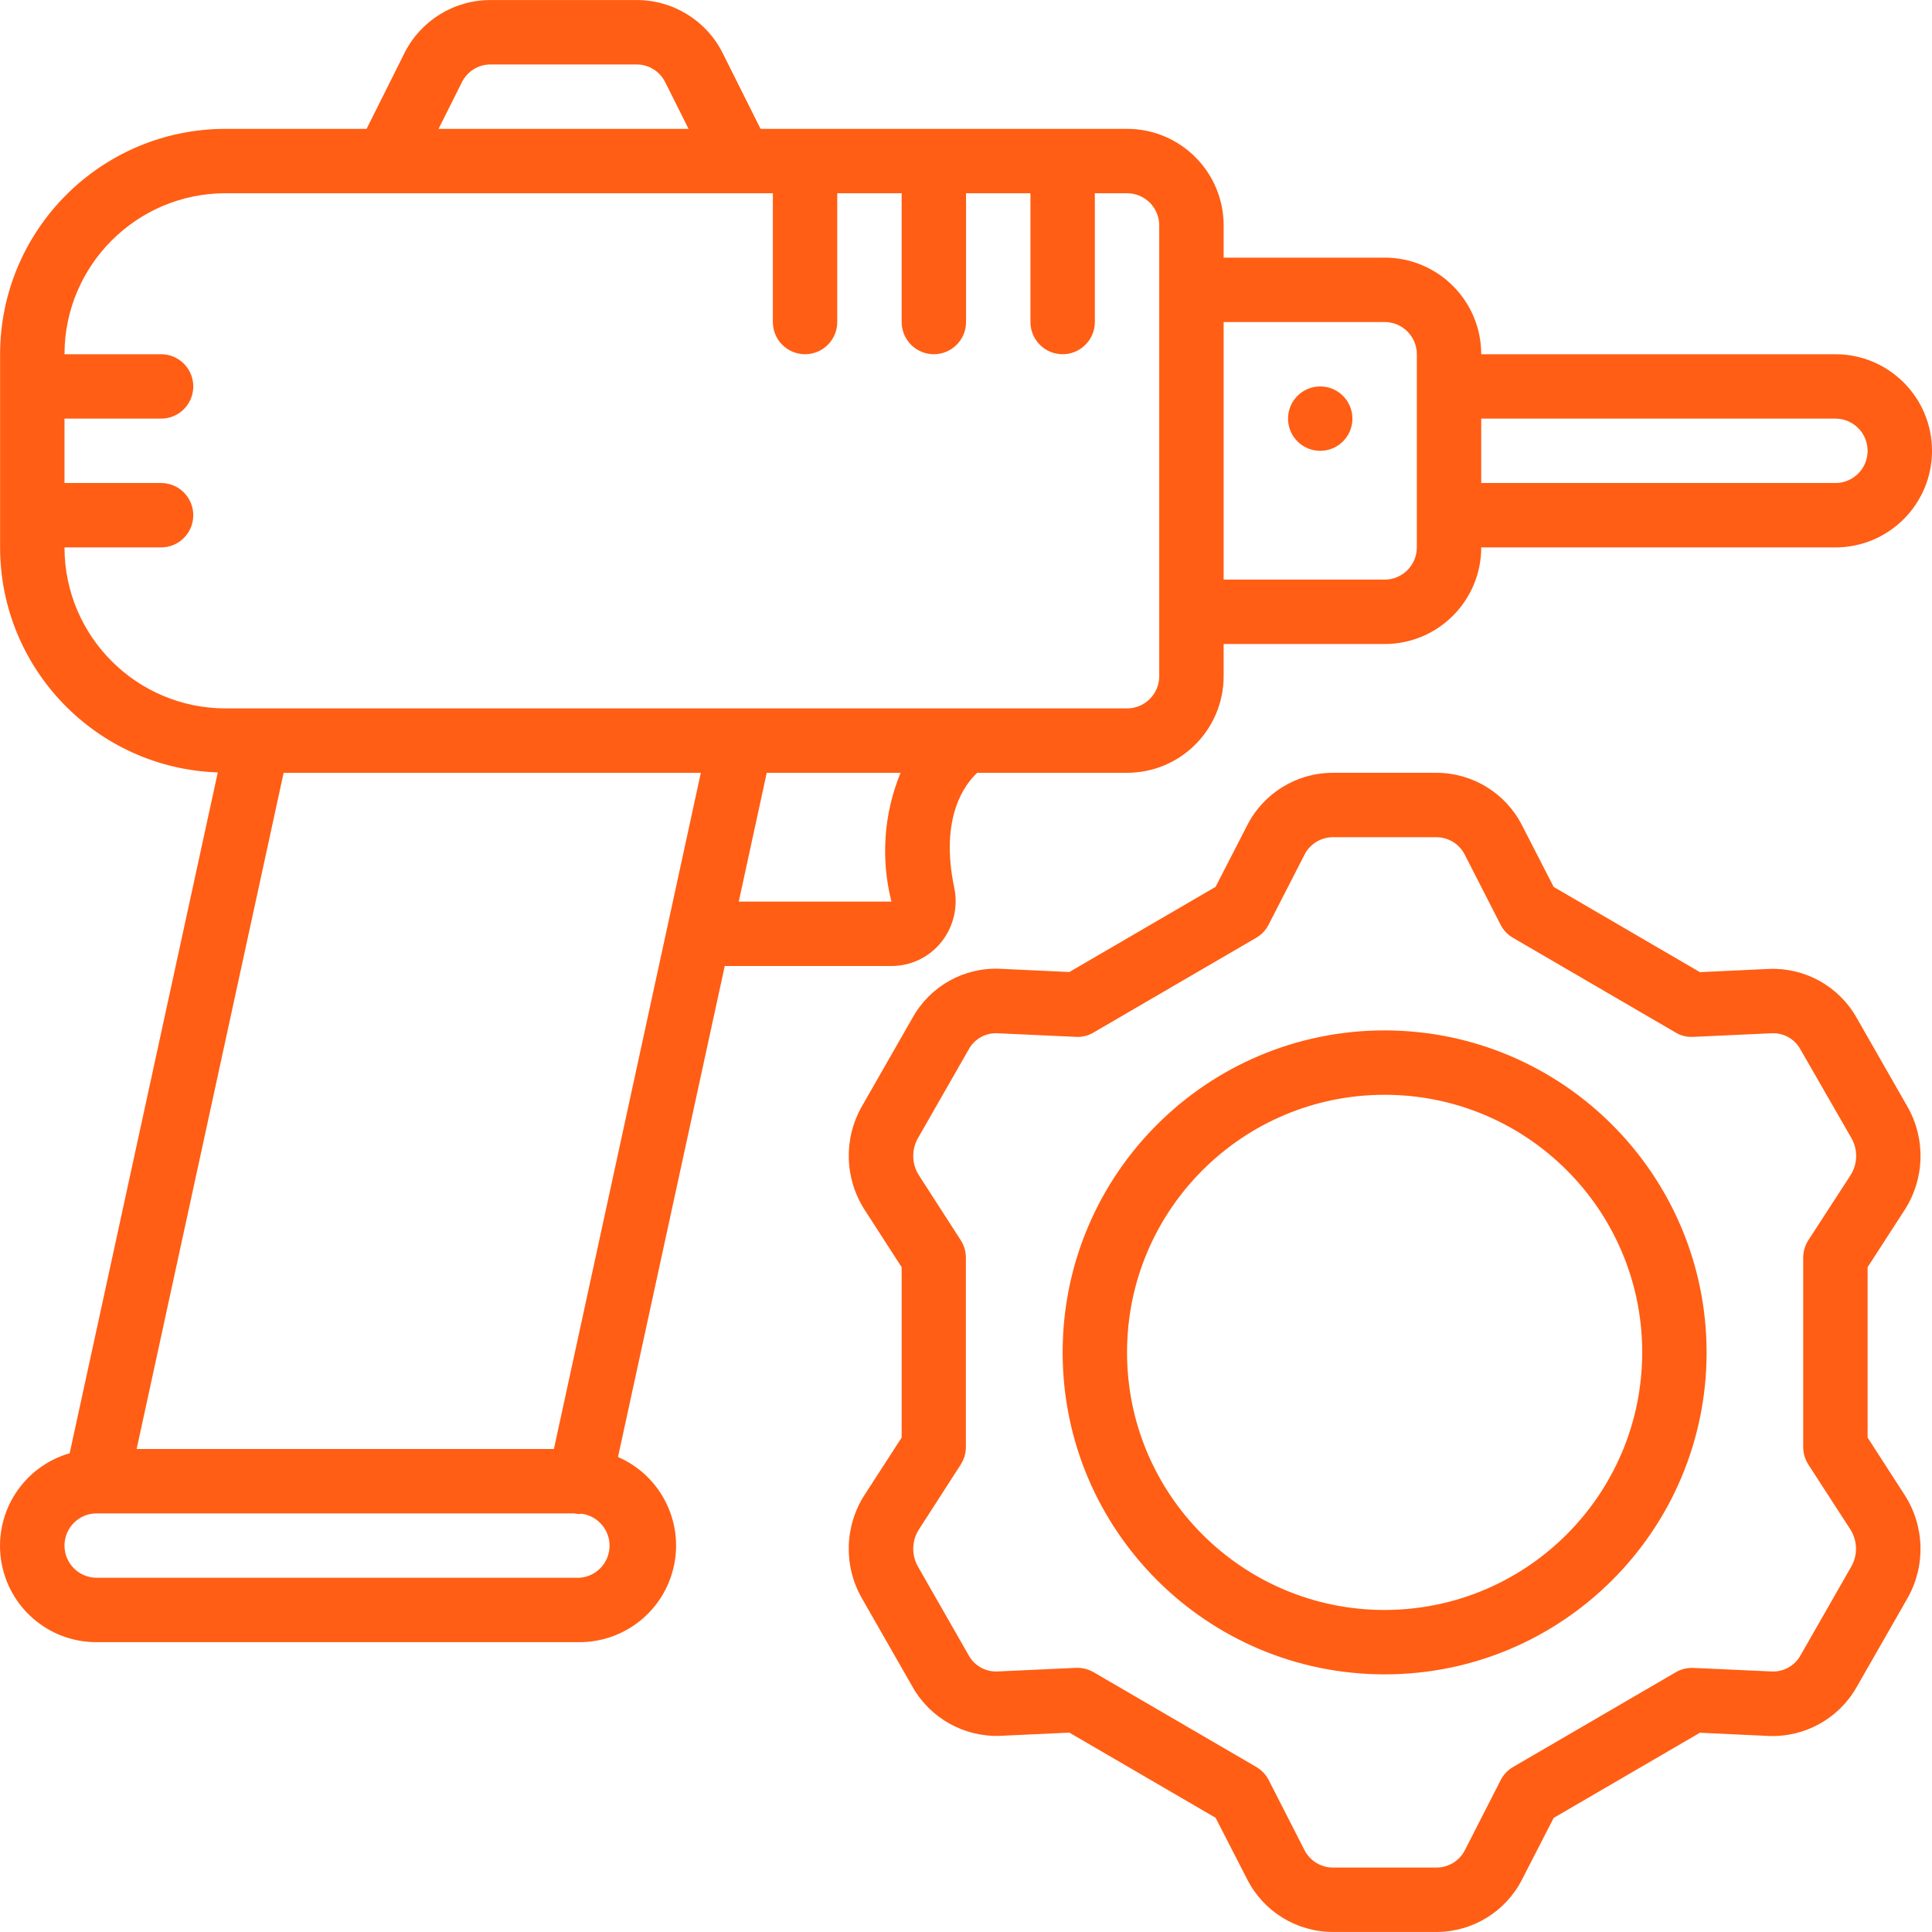 <svg width="512" height="512" viewBox="0 0 512 512" fill="none" xmlns="http://www.w3.org/2000/svg">
<g clip-path="url(#clip0)">
<path d="M486.401 93.874H392.539C392.539 79.737 381.078 68.275 366.94 68.275H324.275V59.743C324.275 45.605 312.814 34.144 298.676 34.144H201.554L191.563 14.16C187.25 5.468 178.373 -0.018 168.669 0.012H130.032C120.329 -0.018 111.452 5.468 107.139 14.16L97.146 34.144H59.755C26.784 34.186 0.066 60.904 0.024 93.874V145.072C0.061 177.24 25.566 203.602 57.715 204.7L18.464 385.128C6.224 388.655 -1.544 400.665 0.26 413.275C2.063 425.885 12.885 435.236 25.623 435.191H153.617C165.736 435.168 176.178 426.651 178.636 414.783C181.093 402.917 174.892 390.952 163.78 386.118L192.067 256H236.242C241.341 256.011 246.171 253.714 249.383 249.754C252.689 245.673 253.972 240.316 252.873 235.179C248.965 216.458 255.817 207.729 258.974 204.802H298.678C312.816 204.802 324.277 193.341 324.277 179.203V170.671H366.942C381.079 170.671 392.54 159.21 392.54 145.072H486.403C500.541 145.072 512.002 133.611 512.002 119.473C512.002 105.335 500.539 93.874 486.401 93.874V93.874ZM122.403 21.797C123.837 18.897 126.796 17.066 130.031 17.078H168.669C171.904 17.065 174.863 18.896 176.297 21.797L182.474 34.144H116.225L122.403 21.797ZM75.165 204.802H185.726L146.79 383.994H36.212L75.165 204.802ZM153.617 418.126H25.622C20.91 418.126 17.09 414.305 17.09 409.593C17.09 404.881 20.91 401.061 25.622 401.061H152.115C152.613 401.155 153.118 401.21 153.625 401.223C153.77 401.223 153.898 401.155 154.043 401.146C158.403 401.68 161.645 405.439 161.535 409.83C161.425 414.221 157.998 417.811 153.617 418.126V418.126ZM236.241 238.934H195.778L203.193 204.803H238.656C234.209 215.626 233.362 227.592 236.241 238.934ZM307.21 179.203C307.21 183.916 303.389 187.736 298.677 187.736H59.755C36.203 187.707 17.118 168.622 17.09 145.071H42.688C47.401 145.071 51.221 141.251 51.221 136.538C51.221 131.826 47.401 128.006 42.688 128.006H17.09V110.94H42.688C47.401 110.94 51.221 107.119 51.221 102.407C51.221 97.695 47.401 93.874 42.688 93.874H17.09C17.118 70.323 36.203 51.238 59.755 51.209H204.815V85.341C204.815 90.053 208.635 93.874 213.347 93.874C218.06 93.874 221.88 90.053 221.88 85.341V51.209H238.946V85.341C238.946 90.053 242.766 93.874 247.479 93.874C252.191 93.874 256.011 90.053 256.011 85.341V51.209H273.078V85.341C273.078 90.053 276.898 93.874 281.61 93.874C286.322 93.874 290.143 90.053 290.143 85.341V51.209H298.675C303.388 51.209 307.208 55.03 307.208 59.742V179.203H307.21ZM375.473 145.072C375.473 149.784 371.652 153.605 366.94 153.605H324.275V85.341H366.94C371.652 85.341 375.473 89.161 375.473 93.874V145.072ZM486.401 128.006H392.539V110.94H486.401C491.114 110.94 494.934 114.76 494.934 119.472C494.934 124.185 491.114 128.006 486.401 128.006Z" fill="#FF5E14"/>
<path d="M349.874 119.473C354.586 119.473 358.407 115.653 358.407 110.94C358.407 106.228 354.586 102.408 349.874 102.408C345.162 102.408 341.341 106.228 341.341 110.94C341.341 115.653 345.162 119.473 349.874 119.473Z" fill="#FF5E14"/>
<path d="M504.704 320.713C510.101 312.398 510.384 301.76 505.438 293.169L492.016 269.703C487.309 261.364 478.323 256.37 468.756 256.776L450.495 257.629L411.739 235.043L403.41 218.83C399.099 210.252 390.33 204.828 380.73 204.801H353.152C343.555 204.825 334.787 210.241 330.471 218.812L322.143 235.025L283.386 257.595L265.126 256.741C255.545 256.279 246.531 261.289 241.865 269.669L228.443 293.126C223.506 301.722 223.789 312.358 229.177 320.679L238.948 335.816V380.972L229.177 396.075C223.78 404.39 223.497 415.029 228.443 423.62L241.865 447.086C246.594 455.403 255.566 460.389 265.126 460.013L283.386 459.16L322.143 481.729L330.471 497.942C334.778 506.527 343.547 511.958 353.152 511.987H380.73C390.327 511.964 399.094 506.548 403.41 497.977L411.739 481.764L450.495 459.194L468.756 460.048C478.315 460.424 487.288 455.438 492.016 447.12L505.438 423.663C510.376 415.066 510.093 404.431 504.704 396.11L494.934 380.973V335.817L504.704 320.713ZM479.233 388.124L490.369 405.326C492.262 408.295 492.36 412.066 490.625 415.13L477.203 438.604C475.69 441.408 472.706 443.099 469.523 442.956L448.771 442.017C447.131 441.942 445.505 442.342 444.087 443.169L400.995 468.265C399.584 469.086 398.438 470.294 397.693 471.746L388.272 490.195C386.862 493.057 383.962 494.884 380.772 494.922H353.151C349.96 494.884 347.061 493.057 345.65 490.195L336.222 471.738C335.477 470.286 334.33 469.077 332.919 468.257L289.828 443.161C288.532 442.406 287.061 442.006 285.562 442H285.109L264.348 442.956C261.165 443.101 258.18 441.41 256.669 438.604L243.255 415.139C241.521 412.077 241.62 408.309 243.511 405.343L254.604 388.123C255.496 386.742 255.969 385.133 255.969 383.49V333.299C255.97 331.656 255.496 330.046 254.604 328.666L243.511 311.446C241.618 308.477 241.52 304.705 243.255 301.642L256.677 278.176C258.178 275.36 261.17 273.665 264.357 273.824L285.117 274.78C286.759 274.879 288.393 274.478 289.802 273.628L332.893 248.532C334.304 247.711 335.451 246.503 336.196 245.051L345.659 226.594C347.068 223.734 349.963 221.908 353.151 221.867H380.729C383.92 221.904 386.819 223.732 388.23 226.594L397.658 245.051C398.403 246.503 399.55 247.711 400.961 248.532L444.052 273.628C445.459 274.482 447.094 274.884 448.737 274.78L469.497 273.824C472.683 273.67 475.672 275.364 477.177 278.176L490.668 301.65C492.402 304.711 492.303 308.48 490.411 311.446L479.233 328.666C478.341 330.046 477.868 331.656 477.868 333.299V383.49C477.868 385.134 478.341 386.743 479.233 388.124V388.124Z" fill="#FF5E14"/>
<path d="M366.94 273.066C319.814 273.066 281.611 311.269 281.611 358.395C281.611 405.521 319.814 443.724 366.94 443.724C414.066 443.724 452.269 405.521 452.269 358.395C452.218 311.291 414.044 273.118 366.94 273.066V273.066ZM366.94 426.659C329.239 426.659 298.676 396.096 298.676 358.395C298.676 320.694 329.239 290.131 366.94 290.131C404.641 290.131 435.204 320.694 435.204 358.395C435.161 396.079 404.623 426.617 366.94 426.659Z" fill="#FF5E14"/>
</g>
<defs>
<clipPath id="clip0">
<rect width="512" height="512" fill="white"/>
</clipPath>
</defs>
</svg>
